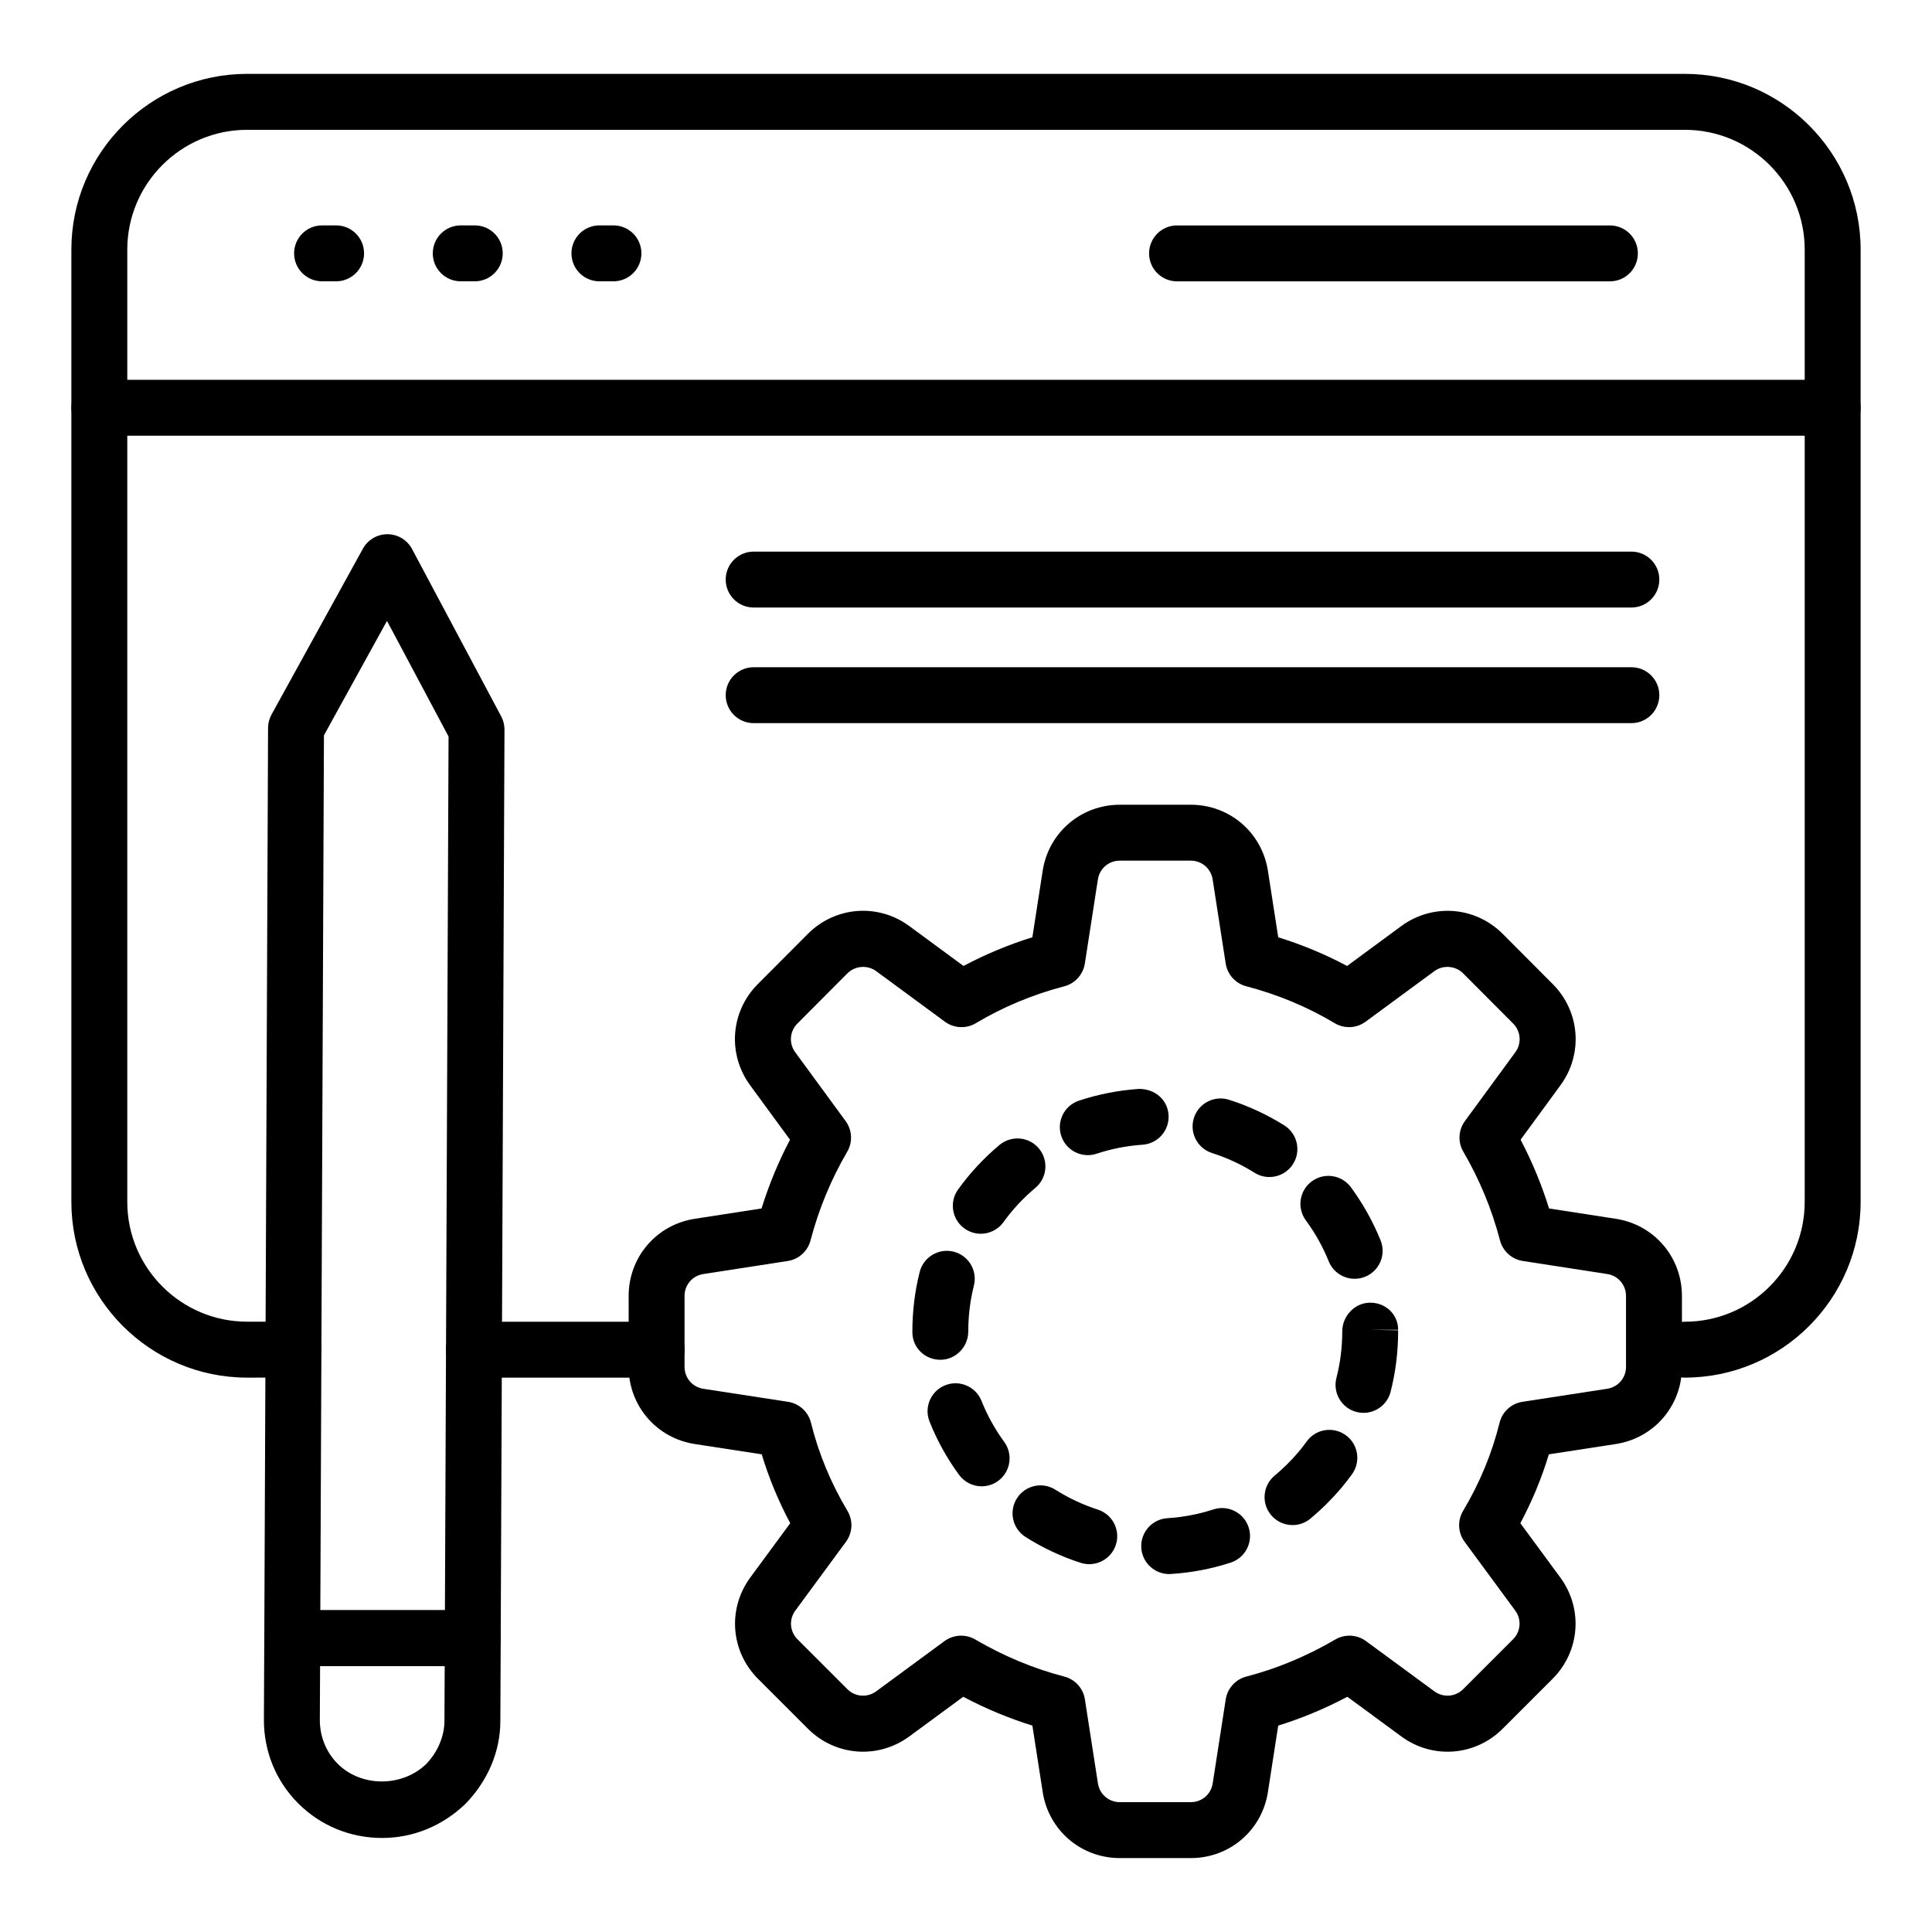 <?xml version="1.0" encoding="UTF-8"?>
<!-- Uploaded to: SVG Repo, www.svgrepo.com, Generator: SVG Repo Mixer Tools -->
<svg fill="#000000" width="800px" height="800px" version="1.1" viewBox="144 144 512 512" xmlns="http://www.w3.org/2000/svg">
 <g>
  <path d="m459.59 636.41h-18.832c-10.273 0-18.863-7.367-20.434-17.516l-2.731-17.59c-6.238-1.938-12.371-4.492-18.328-7.641l-14.281 10.504c-8.312 6.106-19.609 5.223-26.879-2.039l-13.219-13.219c-7.285-7.285-8.141-18.594-2.027-26.887l10.562-14.355c-3.133-5.867-5.656-11.973-7.555-18.254l-17.734-2.727c-10.16-1.562-17.531-10.164-17.531-20.441v-18.812c0-10.281 7.371-18.875 17.523-20.441l17.695-2.734c1.953-6.289 4.481-12.387 7.539-18.219l-10.562-14.426c-6.062-8.277-5.211-19.551 2.031-26.812l13.262-13.312c7.285-7.301 18.602-8.176 26.906-2.055l14.348 10.562c5.789-3.09 11.887-5.629 18.246-7.606l2.727-17.605c1.57-10.145 10.16-17.516 20.434-17.516h18.832c10.273 0 18.863 7.371 20.434 17.523l2.727 17.598c6.359 1.977 12.461 4.516 18.246 7.606l14.348-10.562c8.305-6.098 19.621-5.246 26.906 2.062l13.262 13.305c7.234 7.273 8.09 18.543 2.031 26.812l-10.562 14.426c3.059 5.832 5.586 11.93 7.539 18.219l17.691 2.734c10.152 1.562 17.523 10.16 17.523 20.441v18.812c0 10.273-7.371 18.875-17.531 20.441l-17.734 2.727c-1.895 6.281-4.422 12.387-7.555 18.254l10.57 14.363c6.106 8.285 5.254 19.594-2.031 26.879l-13.219 13.219c-7.273 7.266-18.574 8.148-26.871 2.039l-14.297-10.504c-5.949 3.148-12.074 5.703-18.32 7.641l-2.727 17.598c-1.562 10.141-10.148 17.508-20.422 17.508zm-60.879-58.941c1.289 0 2.574 0.332 3.742 1.012 7.582 4.43 15.52 7.734 23.586 9.824 2.863 0.738 5.016 3.109 5.469 6.035l3.457 22.285c0.441 2.879 2.879 4.965 5.789 4.965h18.832c2.91 0 5.348-2.082 5.789-4.957l3.457-22.293c0.457-2.922 2.606-5.297 5.469-6.035 8.074-2.09 16.004-5.398 23.578-9.824 2.555-1.496 5.754-1.316 8.125 0.426l18.125 13.32c2.352 1.715 5.562 1.484 7.625-0.578l13.219-13.219c2.062-2.062 2.309-5.266 0.578-7.613l-13.422-18.234c-1.766-2.402-1.926-5.629-0.391-8.191 4.406-7.371 7.656-15.23 9.668-23.355 0.715-2.902 3.109-5.086 6.062-5.543l22.473-3.457c2.879-0.441 4.969-2.879 4.969-5.797v-18.812c0-2.914-2.09-5.356-4.965-5.797l-22.379-3.457c-2.922-0.449-5.289-2.59-6.043-5.449-2.156-8.242-5.426-16.156-9.723-23.508-1.492-2.547-1.324-5.738 0.418-8.117l13.363-18.246c1.715-2.344 1.477-5.543-0.578-7.606l-13.254-13.297c-2.039-2.039-5.316-2.285-7.633-0.586l-18.211 13.398c-2.402 1.766-5.629 1.918-8.191 0.391-7.215-4.312-15.102-7.606-23.441-9.781-2.859-0.746-4.992-3.117-5.449-6.035l-3.457-22.285c-0.441-2.879-2.879-4.969-5.789-4.969h-18.832c-2.91 0-5.348 2.09-5.789 4.965l-3.457 22.293c-0.457 2.914-2.59 5.289-5.449 6.035-8.344 2.18-16.23 5.469-23.441 9.781-2.562 1.527-5.789 1.367-8.191-0.391l-18.211-13.398c-2.309-1.699-5.594-1.453-7.633 0.578l-13.262 13.312c-2.047 2.055-2.285 5.254-0.57 7.598l13.363 18.246c1.742 2.379 1.91 5.57 0.418 8.117-4.297 7.352-7.566 15.266-9.723 23.508-0.754 2.859-3.117 5-6.043 5.449l-22.379 3.457c-2.871 0.441-4.965 2.879-4.965 5.797v18.812c0 2.914 2.09 5.356 4.969 5.797l22.473 3.457c2.953 0.457 5.348 2.641 6.062 5.543 2.012 8.125 5.262 15.984 9.668 23.355 1.535 2.562 1.375 5.789-0.391 8.191l-13.414 18.227c-1.738 2.352-1.492 5.559 0.57 7.617l13.219 13.219c2.055 2.062 5.266 2.293 7.625 0.578l18.109-13.32c1.316-0.953 2.859-1.438 4.406-1.438z"/>
  <path d="m453.84 561.14c-3.879 0-7.141-3.016-7.387-6.945-0.254-4.09 2.852-7.606 6.93-7.859 4.144-0.262 8.25-1.043 12.184-2.324 3.887-1.273 8.074 0.867 9.34 4.754 1.266 3.894-0.867 8.074-4.754 9.34-5.129 1.664-10.453 2.684-15.844 3.016-0.156 0.012-0.316 0.02-0.469 0.02zm-21.176-2.621c-0.754 0-1.512-0.117-2.266-0.355-5.137-1.648-10.059-3.957-14.621-6.852-3.457-2.191-4.484-6.773-2.293-10.223 2.184-3.457 6.758-4.5 10.223-2.293 3.508 2.227 7.285 3.992 11.223 5.262 3.898 1.25 6.043 5.426 4.789 9.32-1.016 3.137-3.922 5.141-7.055 5.141zm53.879-10.359c-2.129 0-4.234-0.906-5.703-2.664-2.621-3.148-2.191-7.82 0.949-10.441 2.285-1.902 4.414-4 6.309-6.242 0.758-0.891 1.492-1.836 2.191-2.816 2.387-3.312 7.012-4.066 10.348-1.664 3.312 2.394 4.059 7.027 1.664 10.348-0.918 1.266-1.883 2.504-2.887 3.703-2.469 2.902-5.195 5.606-8.133 8.059-1.387 1.152-3.066 1.719-4.738 1.719zm-82.395-10.273c-2.277 0-4.531-1.051-5.984-3.031-3.184-4.34-5.816-9.094-7.82-14.117-1.52-3.805 0.332-8.109 4.133-9.629 3.797-1.512 8.109 0.332 9.629 4.133 1.543 3.863 3.566 7.516 6.012 10.859 2.418 3.301 1.699 7.938-1.598 10.355-1.316 0.965-2.852 1.43-4.371 1.43zm101.2-19.465c-0.613 0-1.23-0.074-1.852-0.23-3.957-1.02-6.344-5.059-5.332-9.023 1.027-3.992 1.547-8.141 1.547-12.32 0-4.094 3.312-7.625 7.41-7.625 4.09 0 7.402 3.09 7.402 7.184h-7.41l7.41 0.129c0.008 5.731-0.672 11.121-2.004 16.324-0.863 3.344-3.871 5.562-7.172 5.562zm-112.15-14.066c-4.094 0-7.41-3.211-7.41-7.309v-0.203c0-5.34 0.652-10.645 1.938-15.758 1-3.973 5.066-6.375 8.984-5.383 3.973 1 6.383 5.019 5.383 8.984-0.992 3.941-1.492 8.031-1.492 12.156 0.004 4.098-3.309 7.512-7.402 7.512zm109.8-21.465c-2.922 0-5.695-1.742-6.867-4.625-1.57-3.863-3.602-7.512-6.062-10.848-2.426-3.293-1.723-7.93 1.578-10.359 3.301-2.418 7.938-1.723 10.359 1.578 3.184 4.328 5.824 9.051 7.859 14.059 1.543 3.793-0.289 8.109-4.082 9.652-0.91 0.367-1.852 0.543-2.785 0.543zm-99.086-11.934c-1.496 0-3.012-0.457-4.32-1.395-3.32-2.394-4.074-7.019-1.688-10.34 3.148-4.371 6.836-8.344 10.977-11.801 3.156-2.621 7.82-2.199 10.441 0.934 2.621 3.141 2.207 7.812-0.934 10.441-3.191 2.664-6.035 5.715-8.457 9.082-1.449 2.008-3.719 3.078-6.019 3.078zm76.492-15.031c-1.348 0-2.707-0.367-3.938-1.137-3.508-2.207-7.293-3.957-11.25-5.215-3.898-1.238-6.055-5.406-4.82-9.305 1.238-3.894 5.391-6.055 9.305-4.82 5.152 1.637 10.078 3.922 14.652 6.793 3.465 2.18 4.508 6.75 2.328 10.215-1.402 2.238-3.812 3.469-6.277 3.469zm-48.129-5.805c-3.109 0-6.004-1.977-7.031-5.086-1.289-3.887 0.824-8.074 4.711-9.355 5.109-1.691 10.434-2.734 15.824-3.106 4.238-0.059 7.625 2.816 7.902 6.887 0.273 4.082-2.809 7.617-6.887 7.902-4.152 0.281-8.254 1.086-12.191 2.379-0.781 0.262-1.562 0.379-2.328 0.379z"/>
  <path d="m590.51 509.09c-4.094 0-7.41-3.312-7.41-7.41 0-4.094 3.312-7.41 7.41-7.41 17.508 0 31.754-14.246 31.754-31.754v-252.36c0-17.508-14.246-31.754-31.754-31.754h-381.02c-17.512 0-31.758 14.246-31.758 31.754v252.35c0 17.508 14.246 31.754 31.758 31.754h12.262c4.09 0 7.41 3.312 7.41 7.41 0 4.094-3.316 7.41-7.41 7.41l-12.262 0.004c-25.68 0-46.578-20.895-46.578-46.574v-252.36c0-25.68 20.895-46.574 46.578-46.574h381.02c25.68 0.004 46.574 20.898 46.574 46.574v252.35c0 25.684-20.895 46.578-46.574 46.578z"/>
  <path d="m318.02 509.09h-48.434c-4.09 0-7.41-3.312-7.41-7.41 0-4.094 3.316-7.41 7.41-7.41h48.434c4.094 0 7.41 3.312 7.41 7.41-0.004 4.094-3.316 7.41-7.41 7.41z"/>
  <path d="m629.68 259.47h-459.36c-4.09 0-7.41-3.312-7.41-7.41 0-4.094 3.316-7.41 7.41-7.41h459.36c4.094 0 7.41 3.312 7.41 7.41s-3.312 7.41-7.41 7.41z"/>
  <path d="m233.07 218.55h-3.719c-4.09 0-7.41-3.312-7.41-7.41 0-4.094 3.316-7.41 7.41-7.41h3.719c4.09 0 7.41 3.312 7.41 7.41-0.004 4.098-3.32 7.41-7.41 7.41z"/>
  <path d="m269.82 218.55h-3.719c-4.09 0-7.41-3.312-7.41-7.41 0-4.094 3.316-7.41 7.41-7.41h3.719c4.09 0 7.41 3.312 7.41 7.41 0 4.098-3.32 7.41-7.41 7.41z"/>
  <path d="m306.57 218.55h-3.719c-4.094 0-7.41-3.312-7.41-7.41 0-4.094 3.312-7.41 7.41-7.41h3.719c4.094 0 7.41 3.312 7.41 7.41 0 4.098-3.312 7.41-7.41 7.41z"/>
  <path d="m570.65 218.56h-114.72c-4.094 0-7.41-3.312-7.41-7.41 0-4.094 3.312-7.41 7.41-7.41h114.71c4.094 0 7.41 3.312 7.41 7.41s-3.312 7.41-7.406 7.41z"/>
  <path d="m576.33 305h-232.6c-4.094 0-7.41-3.312-7.41-7.41 0-4.094 3.312-7.41 7.41-7.41h232.6c4.094 0 7.41 3.312 7.41 7.41-0.004 4.094-3.316 7.41-7.41 7.41z"/>
  <path d="m576.33 335.64h-232.6c-4.094 0-7.41-3.312-7.41-7.41 0-4.094 3.312-7.41 7.41-7.41h232.6c4.094 0 7.41 3.312 7.41 7.41-0.004 4.098-3.316 7.41-7.41 7.41z"/>
  <path d="m245.27 631.08c-8.477 0-16.395-3.277-22.305-9.23-5.887-5.926-9.09-13.832-9.027-22.254l0.098-21.504c0.02-4.074 3.332-7.371 7.41-7.371h47.84c1.973 0 3.859 0.789 5.25 2.184 1.395 1.395 2.168 3.285 2.16 5.262l-0.098 21.922c0 8.031-3.301 15.852-9.285 21.988-6.141 5.871-13.906 9.004-22.043 9.004zm-16.445-45.543-0.066 14.152c-0.031 4.465 1.641 8.625 4.727 11.727 6.07 6.113 16.879 6.344 23.41 0.121 3.039-3.117 4.887-7.371 4.887-11.488l0.066-14.516z"/>
  <path d="m269.29 585.54h-47.84c-1.973 0-3.859-0.781-5.25-2.18-1.391-1.395-2.168-3.293-2.16-5.262l1-241.19c0.004-1.246 0.32-2.461 0.918-3.547l24.215-43.953c1.305-2.367 3.793-3.836 6.488-3.836h0.051c2.719 0.023 5.211 1.527 6.488 3.93l23.625 44.352c0.574 1.078 0.871 2.285 0.867 3.508l-1 240.79c-0.008 4.082-3.32 7.383-7.402 7.383zm-40.402-14.82h33.023l0.961-231.54-16.316-30.633-16.707 30.316z"/>
 </g>
</svg>